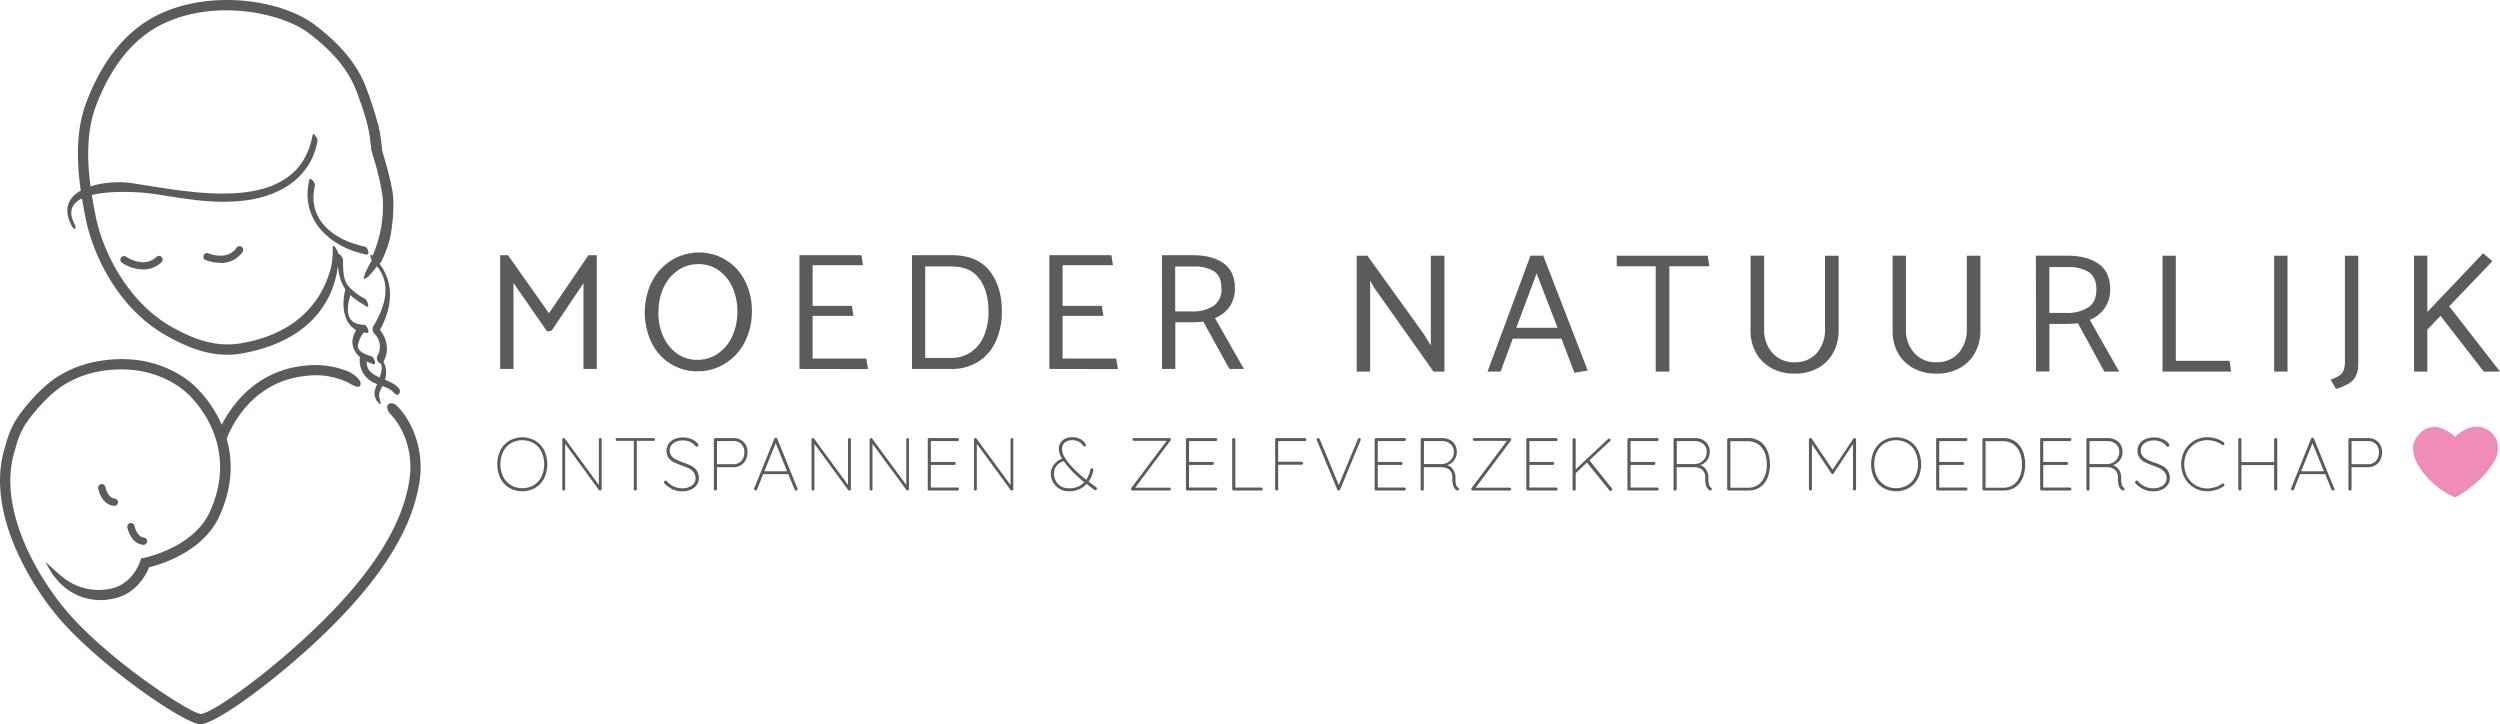 <svg viewBox="0 0 750.29 217.33" xmlns="http://www.w3.org/2000/svg"><g fill="#5c5a5d"><path d="m42.89 80.86a11.58 11.58 0 0 1 -6.39-2.09 1.1 1.1 0 0 1 1.29-1.77c.21.15 5.27 3.68 9.19.08a1.11 1.11 0 0 1 1.56.07 1.09 1.09 0 0 1 -.07 1.55 8 8 0 0 1 -5.58 2.18z"/><path d="m66.08 78.86a11.8 11.8 0 0 1 -4.49-.86 1.1 1.1 0 0 1 .89-2c.23.1 5.7 2.4 8.52-1.66a1.1 1.1 0 0 1 1.81 1.25 7.83 7.83 0 0 1 -6.73 3.34z"/><path d="m43.07 163.51c-.27 0-3.63-.11-4.85-5.19a1.1 1.1 0 1 1 2.14-.52c.82 3.39 2.64 3.5 2.72 3.5a1.13 1.13 0 0 1 1.08 1.12 1.1 1.1 0 0 1 -1.07 1.09z"/><path d="m34.33 151.82c-.28 0-3.64-.1-4.86-5.18a1.1 1.1 0 1 1 2.14-.52c.82 3.39 2.64 3.5 2.72 3.5a1.12 1.12 0 0 1 1.08 1.11 1.09 1.09 0 0 1 -1.07 1.09z"/><path d="m22.46 67.42c-6.69-12.21 19.86-9.8 23.13-9.31 9 1.34 16.91 3 26.11 2.26 11.36-.94 21.48-6.37 23.6-18.11.12-.65-1.3-2.73-1.46-1.82-4.48 24.81-37.4 17-54.28 14.52-8.7-1.29-24 1.81-18 12.89.74 1.36 1.6.94.85-.43z"/><path d="m92.81 54.1c-2.81 11.78 6.19 20.09 17.05 22.29 1.32.26.57-2.2-.36-2.38-9.1-1.84-17.4-7.93-15-18.22.22-.91-1.42-2.92-1.71-1.69z"/><path d="m112.66 45.58c4.19 13 5.18 25.93.71 30.19-1.42 1.36-4 6-4.21 7.72-.07.63 1.27-.39 1.32-.44 10.84-11.13 7-23.07 3.39-36.58-.17-.64-1.64-2.52-1.21-.89z"/><path d="m101.31 76.68c0 3.25.24 6.57 1.9 9.45 1.56 2.7 4.26 4.34 6.87 5.89.91.55.2-1.92-.48-2.32a17 17 0 0 1 -5.18-4c-1.56-2.1-1.45-5.24-1.47-7.72 0-.79-1.66-2.72-1.64-1.26z"/><path d="m111.92 78.6c6.15 5.81 3.8 13.2.09 19.39-.37.63 1 2.72 1.39 2.16 4.84-8.08 5.45-16.73-1.73-23.52-1-.91-.19 1.55.25 2z"/><path d="m103.92 85.9c-1.84 5.59-1.06 13.79 6.38 14 .76 0-.15-2.37-.91-2.39-2.16-.08-4.21-.7-4.8-3-.53-2.09.09-4.52.74-6.49.25-.77-1.22-2.7-1.41-2.15z"/><path d="m112.26 100.05a5.47 5.47 0 0 1 1 6.77c-.67 1 .88 3.15 1.62 2 2.3-3.48 1.19-8-1.69-10.76-1.25-1.2-1.83 1-.89 2z"/><path d="m107.75 97.57c-1.24 1.93-2.47 4.15-1.79 6.51.84 2.87 3.44 4.28 6.08 5.22 1.08.38.26-2.06-.48-2.32-1.58-.56-4.39-1.35-4.15-3.45a9.8 9.8 0 0 1 1.79-3.84c.46-.72-1-2.88-1.45-2.12z"/><path d="m108 107.32a7.34 7.34 0 0 0 3.24 7c2.1 1.39 5.48 1.69 7.1 3.66 1.1 1.34 2.29-.32 1.34-1.47-2.68-3.27-9.9-2.8-9.61-8.11.07-1.21-2-2.66-2.07-1z"/><path d="m114 108.61c1.73 2-1 6.47-1.51 8.59a4.13 4.13 0 0 0 1.49 4.07c.6.47-.17-1.8-.22-2.83a4.84 4.84 0 0 1 .6-1.76 21.33 21.33 0 0 0 1.38-3.46 7.16 7.16 0 0 0 -1.66-6.15c-1.12-1.28-.55 1-.08 1.54z"/><path d="m60.16 217.33c-4.76 0-29.44-17.05-41.76-31-9-10.21-22.75-32.56-17.06-51.58l.36-1.28a29.21 29.21 0 0 1 2.38-6.18c1.75-3.54 8.1-11.1 13.27-14.28a33.44 33.44 0 0 1 12.34-4.64c12.55-2.14 21.33 1.86 26.48 5.6 6 4.33 19.38 20.16 9.57 41.15-4.91 10.53-17.51 14.28-21 15.13-.93 2.32-4.06 8.37-11.29 9.52a17 17 0 0 1 -16.22-5.63 24.48 24.48 0 0 1 -3.57-5.53c2.24 2.12 4.34 4 5.31 4.72a17.17 17.17 0 0 0 14 3.39c6.81-1.18 9.07-8.16 9.09-8.24l.26-.88.92-.19c.14 0 14.69-3 19.62-13.59 8.93-19.1-3.16-33.44-8.57-37.35-4.68-3.39-12.68-7-24.16-5.06a30.55 30.55 0 0 0 -11.13 4.22c-4.51 2.78-10.56 9.87-12.13 13a25.85 25.85 0 0 0 -2.16 5.63l-.38 1.35c-5.31 17.72 7.82 38.91 16.41 48.65 13.1 14.83 36.53 29.84 39.45 30s20.58-12 36.51-27.74 24.6-30 26.29-43.41c.73-5.72-.63-13.37-5.91-18.94-.42-.45-1.43-2-.51-2.82s2.11 0 2.56.45c5.91 6 7.77 15 6.92 21.7-1.78 14.1-10.67 28.89-27.18 45.21-14.38 14.17-33.87 28.62-38.71 28.62z"/><path d="m99.22 80.86c-.61 1-3.51 18.25-26.94 22.17-7.86 1.32-14.56-1.48-20.65-4.86-12.85-7.17-20.84-22.17-23.04-33.9l-.08-.44c-1.38-7.29-3.93-20.85.25-31.93 4.8-12.74 12-21.27 21.48-25.35 15.65-6.77 34.62-2.43 42.28 3.3 7.17 5.36 12 11.13 14.32 17.16 2.13 5.52 4.67 13.17 4.67 18.28h3.08c0-5.59-2.65-13.63-4.87-19.39-2.54-6.58-7.72-12.81-15.35-18.53-9.48-7.08-29.51-10.49-45.37-3.65-10.24 4.42-18 13.54-23.13 27.09-4.48 11.89-1.82 26-.4 33.59l.09.44c2.16 11.53 9.9 27.88 24.57 36 5.15 2.86 11.19 5.62 18.08 5.62a25.63 25.63 0 0 0 4.63-.42c27.55-5.08 28.84-25 28.75-29.66 0-.6-1.82-4.31-1.73-1.67a24.81 24.81 0 0 1 -.64 6.15z"/><path d="m67.85 132.16-2.94-.92c.06-.19 6.35-19.56 26.68-21.51a26.5 26.5 0 0 1 12.88 1.73c.75.32 4.69 2.55 3.56 4.4-.73.74-3-.76-3.75-1.13a22.39 22.39 0 0 0 -12.39-1.93c-18.32 1.76-24 19.19-24 19.36z"/><path d="m113.05 79.3a1.51 1.51 0 0 1 -.68-.16 1.53 1.53 0 0 1 -.7-2.06 37.15 37.15 0 0 0 3.17-17.95 77.8 77.8 0 0 0 -3-12.66 27.84 27.84 0 0 1 -.71-4.23c-.15-1.28-.31-2.63-.57-3.83a1.55 1.55 0 0 1 1.19-1.83 1.53 1.53 0 0 1 1.83 1.19c.27 1.28.45 2.73.62 4.1a25 25 0 0 0 .6 3.71c1.85 6.18 2.92 10.65 3.16 13.26.1 1.08.84 10.8-3.48 19.6a1.52 1.52 0 0 1 -1.38.86z"/><path d="m164.2 99.48-10.1-14.56v25.81h-4v-34.14h2.36l12.29 17.41 11.85-17.41h2.51v34.14h-4v-25.73l-9.54 14.21z"/><path d="m209.59 75.78a15.33 15.33 0 0 1 14 8.54 19.69 19.69 0 0 1 2.06 9.09 19.89 19.89 0 0 1 -2.09 9.16 16.11 16.11 0 0 1 -5.8 6.45 15.45 15.45 0 0 1 -8.33 2.41 15.1 15.1 0 0 1 -8.19-2.26 15.53 15.53 0 0 1 -5.67-6.27 21.1 21.1 0 0 1 0-18.23 16.43 16.43 0 0 1 5.75-6.43 15.71 15.71 0 0 1 8.27-2.46zm-12 18a17.13 17.13 0 0 0 1.5 7.3 12.48 12.48 0 0 0 4.15 5.08 10.24 10.24 0 0 0 6 1.83 10.78 10.78 0 0 0 6.2-1.86 12.55 12.55 0 0 0 4.29-5.17 17.35 17.35 0 0 0 1.56-7.48 17.07 17.07 0 0 0 -1.51-7.31 12.28 12.28 0 0 0 -4.14-5.07 10.28 10.28 0 0 0 -6-1.83 10.63 10.63 0 0 0 -6.2 1.88 12.76 12.76 0 0 0 -4.3 5.17 17.34 17.34 0 0 0 -1.5 7.44z"/><path d="m239.92 110.73v-34.14h18.62l.46 3h-15.12v12.21h11.8l.45 3h-12.25v12.81h16.12l.5 3.16z"/><path d="m285.36 110.73h-11.65v-34.14h12q7.53 0 11.25 4.67t3.71 12.2a21.17 21.17 0 0 1 -1.76 8.86 14.19 14.19 0 0 1 -5.19 6.15 14.8 14.8 0 0 1 -8.36 2.26zm.5-30.78h-8.19v27.47h7.74a10.37 10.37 0 0 0 5.9-1.69 11 11 0 0 0 3.94-4.82 17.93 17.93 0 0 0 1.41-7.4q0-6.14-2.74-9.84c-1.83-2.48-4.51-3.67-8.06-3.67z"/><path d="m314.93 110.73v-34.14h18.63l.45 3h-15.11v12.21h11.8l.45 3h-12.25v12.81h16.1l.5 3.16z"/><path d="m348.72 76.59h9.28c3.85 0 6.92.8 9.19 2.41s3.42 4.11 3.42 7.53a9.58 9.58 0 0 1 -1.61 5.55 10 10 0 0 1 -4.37 3.39l8.69 15.26h-4.37l-7.83-14.21a33.43 33.43 0 0 1 -3.57.2h-4.82v14h-4zm9.34 3.41h-5.37v13.46h5a11.6 11.6 0 0 0 6.4-1.58 5.83 5.83 0 0 0 2.49-5.2q0-3.77-2.21-5.25a11.19 11.19 0 0 0 -6.31-1.43z"/><path d="m407.16 111.52v-34.78h3.22l16.93 23.53 2.1 3.42v-26.95h4.09v34.78h-3.28l-17.69-25-1.33-2.3v27.31z"/><path d="m463.16 76.74 13.35 34.47-4 .66-3.89-10.22h-14.62l-3.64 9.87h-3.93l12.89-34.78zm-2 5.32-6.09 16.31h12.38z"/><path d="m513 79.91h-12v31.61h-4.09v-31.61h-11.7v-3.17h27.31z"/><path d="m529.45 76.74v22a10.31 10.31 0 0 0 2.5 7.21 8.55 8.55 0 0 0 6.65 2.76 8.45 8.45 0 0 0 6.65-2.76 10.42 10.42 0 0 0 2.46-7.21v-22h4.09v22.45a13.74 13.74 0 0 1 -1.61 6.65 11.48 11.48 0 0 1 -4.61 4.63 14.1 14.1 0 0 1 -7 1.66 13.9 13.9 0 0 1 -7-1.69 11.7 11.7 0 0 1 -4.6-4.6 13.44 13.44 0 0 1 -1.61-6.65v-22.45z"/><path d="m572 76.74v22a10.27 10.27 0 0 0 2.51 7.21 8.53 8.53 0 0 0 6.64 2.76 8.44 8.44 0 0 0 6.65-2.76 10.42 10.42 0 0 0 2.46-7.21v-22h4.09v22.45a13.74 13.74 0 0 1 -1.61 6.65 11.52 11.52 0 0 1 -4.6 4.63 14.17 14.17 0 0 1 -7 1.66 13.93 13.93 0 0 1 -7-1.69 11.7 11.7 0 0 1 -4.6-4.6 13.55 13.55 0 0 1 -1.54-6.65v-22.45z"/><path d="m611 76.74h9.46q5.88 0 9.36 2.45t3.48 7.67a9.68 9.68 0 0 1 -1.69 5.66 10.23 10.23 0 0 1 -4.43 3.48l8.82 15.52h-4.45l-7.95-14.52a31.82 31.82 0 0 1 -3.63.21h-4.91v14.27h-4zm9.52 3.42h-5.48v13.76h5.07a11.77 11.77 0 0 0 6.52-1.61c1.65-1.07 2.49-2.84 2.53-5.29s-.75-4.34-2.25-5.35a11.47 11.47 0 0 0 -6.37-1.51z"/><path d="m669.58 111.52h-20.58v-34.78h4v31.55h16.16z"/><path d="m682.52 111.52v-34.78h4v34.78z"/><path d="m703.75 108.14v-31.4h4v32.26a9.27 9.27 0 0 1 -.61 3.61 5.47 5.47 0 0 1 -2 2.35 16.25 16.25 0 0 1 -4.09 1.76l-1.59-2.81a11.09 11.09 0 0 0 2.74-1.28 3.4 3.4 0 0 0 1.2-1.58 8.92 8.92 0 0 0 .35-2.91z"/><path d="m745.43 111.52-13-16.73-3.94 4.14v12.59h-4v-34.78h4v16.88l16.74-17.62 2.76 2.4-12.94 13.53 15.24 19.59z"/><path d="m163.31 143.55a7.05 7.05 0 0 1 -2.67 2.87 7.93 7.93 0 0 1 -7.78 0 7.05 7.05 0 0 1 -2.67-2.87 9.8 9.8 0 0 1 0-8.42 7 7 0 0 1 2.67-2.86 7.86 7.86 0 0 1 7.78 0 7 7 0 0 1 2.67 2.86 9.8 9.8 0 0 1 0 8.42zm-.82-8a6.16 6.16 0 0 0 -2.33-2.54 6.91 6.91 0 0 0 -6.82 0 6.16 6.16 0 0 0 -2.33 2.54 8.93 8.93 0 0 0 0 7.52 6.16 6.16 0 0 0 2.33 2.54 6.91 6.91 0 0 0 6.82 0 6.16 6.16 0 0 0 2.33-2.54 8.93 8.93 0 0 0 0-7.52z"/><path d="m180.47 131.59a.44.44 0 0 1 .11.3v14.83a.47.47 0 0 1 -.14.37.45.45 0 0 1 -.34.13.43.43 0 0 1 -.36-.18l-10.12-13.84v13.63a.34.34 0 0 1 -.12.27.45.45 0 0 1 -.31.12.4.4 0 0 1 -.31-.12.34.34 0 0 1 -.12-.27v-14.91a.44.44 0 0 1 .13-.34.37.37 0 0 1 .28-.11.45.45 0 0 1 .34.15l10.21 13.93v-13.66a.38.38 0 0 1 .13-.3.41.41 0 0 1 .3-.12.44.44 0 0 1 .32.12z"/><path d="m196.44 131.59a.38.38 0 0 1 .13.3.42.42 0 0 1 -.12.32.49.49 0 0 1 -.33.11h-5v14.45a.45.45 0 0 1 -.78.31.45.45 0 0 1 -.12-.31v-14.45h-5a.49.49 0 0 1 -.32-.12.4.4 0 0 1 -.13-.31.38.38 0 0 1 .13-.3.49.49 0 0 1 .32-.12h10.93a.47.47 0 0 1 .29.12z"/><path d="m201.86 146.87a8.93 8.93 0 0 1 -2.45-1.79.46.46 0 0 1 -.14-.34.53.53 0 0 1 .16-.35.48.48 0 0 1 .34-.17.51.51 0 0 1 .38.21 5.88 5.88 0 0 0 2.08 1.57 6.15 6.15 0 0 0 2.53.54 4.71 4.71 0 0 0 2.86-.83 2.63 2.63 0 0 0 1.13-2.21 2.81 2.81 0 0 0 -.59-1.77 4.08 4.08 0 0 0 -1.38-1.12 20.56 20.56 0 0 0 -2.24-.93 23 23 0 0 1 -2.42-1 4.2 4.2 0 0 1 -1.48-1.28 3.88 3.88 0 0 1 0-4.18 4.11 4.11 0 0 1 1.74-1.42 6.11 6.11 0 0 1 2.61-.52 6.54 6.54 0 0 1 2.52.49 4.52 4.52 0 0 1 1.89 1.36.93.93 0 0 1 .22.47.42.42 0 0 1 -.17.33.57.57 0 0 1 -.37.14.35.35 0 0 1 -.29-.13 4.5 4.5 0 0 0 -1.62-1.29 5.08 5.08 0 0 0 -2.18-.47 4.8 4.8 0 0 0 -2.85.81 2.57 2.57 0 0 0 -1.14 2.21 2.51 2.51 0 0 0 .56 1.64 4.05 4.05 0 0 0 1.38 1.09 18.53 18.53 0 0 0 2.07.87 22.21 22.21 0 0 1 2.5 1 4.46 4.46 0 0 1 1.57 1.37 4 4 0 0 1 .65 2.39 3.41 3.41 0 0 1 -.6 1.93 4.17 4.17 0 0 1 -1.75 1.43 6.1 6.1 0 0 1 -2.6.53 6.88 6.88 0 0 1 -2.92-.58z"/><path d="m223.17 132.66a4.23 4.23 0 0 1 1.17 3.1 5 5 0 0 1 -.53 2.29 3.84 3.84 0 0 1 -1.5 1.59 4.18 4.18 0 0 1 -2.22.58h-4.91v6.55a.43.43 0 0 1 -.14.31.49.49 0 0 1 -.33.14.46.46 0 0 1 -.34-.14.42.42 0 0 1 -.13-.31v-14.85a.44.44 0 0 1 .45-.45h5.4a4.11 4.11 0 0 1 3.08 1.19zm-.68 5.66a3.69 3.69 0 0 0 .9-2.56 3.41 3.41 0 0 0 -.88-2.47 3.2 3.2 0 0 0 -2.42-.92h-4.91v6.95h4.91a3.06 3.06 0 0 0 2.4-1z"/><path d="m239.39 146.79a.37.37 0 0 1 -.13.31.5.5 0 0 1 -.34.12.51.51 0 0 1 -.28-.08.46.46 0 0 1 -.17-.22l-1.89-4.63h-7.54l-1.82 4.59a.4.4 0 0 1 -.4.3.45.45 0 0 1 -.33-.12.46.46 0 0 1 -.15-.27.46.46 0 0 1 0-.22l6.05-14.9a.39.39 0 0 1 .17-.23.5.5 0 0 1 .26-.06.45.45 0 0 1 .45.29l6.05 14.9a.74.74 0 0 1 .07.22zm-10-5.36h6.82l-3.41-8.43z"/><path d="m255.25 131.59a.41.41 0 0 1 .12.3v14.83a.47.47 0 0 1 -.14.37.45.45 0 0 1 -.34.13.43.43 0 0 1 -.36-.18l-10.12-13.84v13.63a.34.34 0 0 1 -.12.27.45.45 0 0 1 -.31.12.4.4 0 0 1 -.31-.12.34.34 0 0 1 -.12-.27v-14.91a.41.41 0 0 1 .13-.34.37.37 0 0 1 .28-.11.45.45 0 0 1 .34.15l10.21 13.93v-13.66a.41.41 0 0 1 .12-.3.45.45 0 0 1 .31-.12.4.4 0 0 1 .31.12z"/><path d="m272.69 131.59a.4.4 0 0 1 .11.3v14.83a.46.46 0 0 1 -.13.37.45.45 0 0 1 -.34.13.43.43 0 0 1 -.33-.22l-10.15-13.8v13.63a.35.35 0 0 1 -.13.27.41.41 0 0 1 -.3.12.42.42 0 0 1 -.32-.12.37.37 0 0 1 -.11-.27v-14.91a.44.44 0 0 1 .12-.34.41.41 0 0 1 .29-.11.43.43 0 0 1 .33.15l10.27 13.93v-13.66a.41.41 0 0 1 .12-.3.43.43 0 0 1 .31-.12.4.4 0 0 1 .26.12z"/><path d="m287.68 146.45a.44.44 0 0 1 .13.32.41.41 0 0 1 -.13.32.44.44 0 0 1 -.32.13h-8.48a.45.45 0 0 1 -.32-.14.42.42 0 0 1 -.13-.31v-14.85a.44.44 0 0 1 .45-.45h8.48a.44.44 0 0 1 .45.45.41.41 0 0 1 -.13.32.44.44 0 0 1 -.32.13h-8v6.27h7a.45.45 0 0 1 .31.78.45.45 0 0 1 -.31.12h-7v6.78h8a.44.44 0 0 1 .32.13z"/><path d="m304 131.59a.4.4 0 0 1 .11.3v14.83a.46.46 0 0 1 -.13.37.45.45 0 0 1 -.34.13.43.43 0 0 1 -.36-.18l-10.11-13.84v13.63a.35.35 0 0 1 -.13.27.41.41 0 0 1 -.3.12.42.42 0 0 1 -.32-.12.37.37 0 0 1 -.11-.27v-14.91a.44.44 0 0 1 .12-.34.41.41 0 0 1 .29-.11.43.43 0 0 1 .33.15l10.22 13.93v-13.66a.41.41 0 0 1 .12-.3.43.43 0 0 1 .31-.12.4.4 0 0 1 .3.12z"/><path d="m329.19 146.65a.48.48 0 0 1 -.13.33.39.39 0 0 1 -.32.15.69.69 0 0 1 -.27-.09l-.77-.57-1.59-1.21a6.73 6.73 0 0 1 -2.3 1.61 7.8 7.8 0 0 1 -3.06.57 5.32 5.32 0 0 1 -4.69-2.68 4.93 4.93 0 0 1 -.69-2.52 4.66 4.66 0 0 1 .87-2.7 5 5 0 0 1 2.53-1.86 5.78 5.78 0 0 1 -1-2.91 3.27 3.27 0 0 1 1.08-2.55 4.22 4.22 0 0 1 2.93-1 5 5 0 0 1 2.55.6 3.77 3.77 0 0 1 1.5 1.52.69.69 0 0 1 .09.27.4.4 0 0 1 -.14.27.42.42 0 0 1 -.31.13.45.45 0 0 1 -.39-.2 3.79 3.79 0 0 0 -1.28-1.24 4 4 0 0 0 -2-.45 3.28 3.28 0 0 0 -2.28.72 2.53 2.53 0 0 0 -.78 2 4.8 4.8 0 0 0 .69 2.25 14.54 14.54 0 0 0 1.9 2.59 35.46 35.46 0 0 0 4.67 4.32 8.25 8.25 0 0 0 1.23-3.1.6.6 0 0 1 .17-.28.48.48 0 0 1 .31-.1.39.39 0 0 1 .32.14.47.47 0 0 1 .11.37 7.72 7.72 0 0 1 -1.45 3.51c1 .75 1.76 1.32 2.35 1.71a.42.42 0 0 1 .15.4zm-3.78-1.93a34.38 34.38 0 0 1 -4.82-4.61 18.58 18.58 0 0 1 -1.35-1.71 4.06 4.06 0 0 0 -2.19 1.46 3.75 3.75 0 0 0 -.73 2.27 4.48 4.48 0 0 0 .53 2.16 4 4 0 0 0 1.54 1.63 4.35 4.35 0 0 0 2.36.62 6 6 0 0 0 4.66-1.82z"/><path d="m351.26 146.5a.39.39 0 0 1 .13.29.38.38 0 0 1 -.13.3.44.44 0 0 1 -.32.13h-11.07a.39.39 0 0 1 -.32-.15.53.53 0 0 1 -.13-.33.44.44 0 0 1 .09-.27l10.62-14.15h-9.81a.45.45 0 0 1 -.31-.12.41.41 0 0 1 -.14-.31.39.39 0 0 1 .14-.3.45.45 0 0 1 .31-.12h10.58a.5.5 0 0 1 .39.13.45.45 0 0 1 0 .59l-10.6 14.17h10.21a.45.45 0 0 1 .36.14z"/><path d="m365.16 146.45a.45.45 0 0 1 .14.32.46.46 0 0 1 -.45.45h-8.48a.45.45 0 0 1 -.32-.14.42.42 0 0 1 -.13-.31v-14.85a.44.44 0 0 1 .45-.45h8.48a.42.42 0 0 1 .31.13.45.45 0 0 1 .14.32.46.46 0 0 1 -.45.45h-8v6.27h7a.45.45 0 0 1 .31.78.45.45 0 0 1 -.31.12h-7v6.78h8a.42.42 0 0 1 .31.13z"/><path d="m378.82 146.45a.45.45 0 0 1 .14.32.46.46 0 0 1 -.45.45h-8.26a.44.44 0 0 1 -.33-.14.45.45 0 0 1 -.12-.31v-14.85a.44.44 0 0 1 .13-.32.47.47 0 0 1 .34-.13.45.45 0 0 1 .34.13.44.44 0 0 1 .13.32v14.4h7.77a.42.42 0 0 1 .31.13z"/><path d="m391.92 131.6a.44.44 0 0 1 .13.32.41.41 0 0 1 -.13.32.44.44 0 0 1 -.32.13h-8v6.21h7a.42.42 0 0 1 .31.13.45.45 0 0 1 .14.32.42.42 0 0 1 -.14.32.46.46 0 0 1 -.31.13h-7v7.29a.45.45 0 0 1 -.12.31.45.45 0 0 1 -.33.14.44.44 0 0 1 -.33-.14.45.45 0 0 1 -.12-.31v-14.85a.44.44 0 0 1 .45-.45h8.48a.44.44 0 0 1 .29.13z"/><path d="m408.24 131.58a.37.37 0 0 1 .12.29.74.74 0 0 1 0 .23l-6.17 14.82a.44.44 0 0 1 -.42.3.5.5 0 0 1 -.26-.08.4.4 0 0 1 -.17-.22l-6.12-14.76a.54.54 0 0 1 -.07-.27.41.41 0 0 1 .12-.3.45.45 0 0 1 .31-.12.51.51 0 0 1 .49.36l5.72 13.74 5.74-13.81a.45.45 0 0 1 .42-.29.44.44 0 0 1 .29.11z"/><path d="m421.77 146.45a.45.45 0 0 1 .14.32.46.46 0 0 1 -.45.45h-8.46a.45.45 0 0 1 -.32-.14.42.42 0 0 1 -.13-.31v-14.85a.44.44 0 0 1 .45-.45h8.48a.42.42 0 0 1 .31.13.45.45 0 0 1 .14.32.46.46 0 0 1 -.45.45h-8v6.27h7a.45.45 0 0 1 .31.78.45.45 0 0 1 -.31.12h-7v6.78h8a.42.42 0 0 1 .29.13z"/><path d="m437.86 146.74a.41.41 0 0 1 -.43.45.37.37 0 0 1 -.2 0 2.36 2.36 0 0 1 -1-1.14 6.86 6.86 0 0 1 -.36-2.62 2.87 2.87 0 0 0 -1-2.53 3.9 3.9 0 0 0 -2.29-.69h-5.27v6.6a.42.42 0 0 1 -.13.31.46.46 0 0 1 -.34.14.48.48 0 0 1 -.34-.14.42.42 0 0 1 -.13-.31v-14.89a.44.44 0 0 1 .45-.45h5.94a4.87 4.87 0 0 1 2.32.53 3.87 3.87 0 0 1 2.13 3.54 4.2 4.2 0 0 1 -.8 2.59 3.91 3.91 0 0 1 -2.08 1.46 3.3 3.3 0 0 1 1.78 1.34 4.25 4.25 0 0 1 .7 2.46 7.8 7.8 0 0 0 .19 2.11 1.57 1.57 0 0 0 .57.84.45.45 0 0 1 .29.4zm-4.95-7.47a3.8 3.8 0 0 0 2.41-1.12 3.5 3.5 0 0 0 1-2.59 3 3 0 0 0 -1-2.29 3.76 3.76 0 0 0 -2.63-.9h-5.34v6.9z"/><path d="m453.41 146.5a.39.39 0 0 1 .13.29.38.38 0 0 1 -.13.3.44.44 0 0 1 -.32.13h-11.09a.39.39 0 0 1 -.32-.15.48.48 0 0 1 -.13-.33.44.44 0 0 1 .09-.27l10.62-14.15h-9.81a.45.45 0 0 1 -.31-.12.41.41 0 0 1 -.14-.31.39.39 0 0 1 .14-.3.45.45 0 0 1 .31-.12h10.58a.5.5 0 0 1 .39.13.48.48 0 0 1 .13.32.44.44 0 0 1 -.09.27l-10.6 14.17h10.21a.45.45 0 0 1 .34.14z"/><path d="m467.31 146.45a.45.45 0 0 1 .14.32.46.46 0 0 1 -.45.45h-8.48a.43.43 0 0 1 -.32-.14.42.42 0 0 1 -.13-.31v-14.85a.44.44 0 0 1 .13-.32.42.42 0 0 1 .32-.13h8.48a.42.42 0 0 1 .31.13.45.45 0 0 1 .14.32.46.46 0 0 1 -.45.45h-8v6.27h7a.45.45 0 0 1 .31.78.45.45 0 0 1 -.31.12h-7v6.78h8a.42.42 0 0 1 .31.13z"/><path d="m483.85 146.86a.42.42 0 0 1 -.17.36.66.66 0 0 1 -.35.11.38.38 0 0 1 -.31-.16l-6.75-8.35-3.38 3.18v4.79a.52.52 0 0 1 -.16.34.43.43 0 0 1 -.31.14.45.45 0 0 1 -.35-.14.49.49 0 0 1 -.12-.34v-14.8a.45.45 0 0 1 .47-.47.47.47 0 0 1 .34.13.45.45 0 0 1 .13.34v8.86l9.72-9.11a.44.44 0 0 1 .32-.13.42.42 0 0 1 .31.13.45.45 0 0 1 .14.32.43.43 0 0 1 -.14.31l-6.24 5.76 6.73 8.41a.59.59 0 0 1 .12.32z"/><path d="m497.66 146.45a.45.45 0 0 1 .14.32.46.46 0 0 1 -.45.45h-8.48a.45.45 0 0 1 -.32-.14.42.42 0 0 1 -.13-.31v-14.85a.44.44 0 0 1 .45-.45h8.48a.42.42 0 0 1 .31.13.45.45 0 0 1 .14.32.46.46 0 0 1 -.45.45h-8v6.27h7a.45.45 0 0 1 .31.78.45.45 0 0 1 -.31.12h-7v6.78h8a.42.42 0 0 1 .31.13z"/><path d="m513.75 146.74a.45.45 0 0 1 -.12.33.43.43 0 0 1 -.31.12.37.37 0 0 1 -.2 0 2.36 2.36 0 0 1 -1-1.14 6.86 6.86 0 0 1 -.36-2.62 2.87 2.87 0 0 0 -1-2.53 3.9 3.9 0 0 0 -2.29-.69h-5.27v6.6a.42.42 0 0 1 -.13.31.46.46 0 0 1 -.34.14.48.48 0 0 1 -.34-.14.42.42 0 0 1 -.13-.31v-14.89a.44.44 0 0 1 .45-.45h5.94a4.87 4.87 0 0 1 2.35.53 3.87 3.87 0 0 1 2.13 3.54 4.26 4.26 0 0 1 -.79 2.59 4 4 0 0 1 -2.09 1.46 3.3 3.3 0 0 1 1.78 1.34 4.17 4.17 0 0 1 .7 2.46 7.8 7.8 0 0 0 .19 2.11 1.57 1.57 0 0 0 .57.84.45.45 0 0 1 .26.4zm-4.95-7.47a3.8 3.8 0 0 0 2.41-1.12 3.5 3.5 0 0 0 1-2.59 3 3 0 0 0 -1-2.29 3.76 3.76 0 0 0 -2.63-.9h-5.34v6.9z"/><path d="m528.3 132.55a6.37 6.37 0 0 1 2.18 2.86 10.69 10.69 0 0 1 .71 3.93 10.81 10.81 0 0 1 -.71 4 6.25 6.25 0 0 1 -2.17 2.82 6.11 6.11 0 0 1 -3.65 1.05h-5.85a.48.48 0 0 1 -.45-.45v-14.84a.45.45 0 0 1 .14-.32.42.42 0 0 1 .31-.13h5.85a6 6 0 0 1 3.64 1.08zm.5 11.84a8.2 8.2 0 0 0 1.44-5 9.64 9.64 0 0 0 -.61-3.5 5.68 5.68 0 0 0 -1.92-2.53 5.39 5.39 0 0 0 -3.27-.94h-5.13v13.95h5.13a5.08 5.08 0 0 0 4.36-1.98z"/><path d="m556.93 131.61a.49.49 0 0 1 .11.31v14.85a.4.4 0 0 1 -.15.31.45.45 0 0 1 -.32.14.46.46 0 0 1 -.34-.14.42.42 0 0 1 -.13-.31v-13.46l-5.81 8.78a.34.34 0 0 1 -.31.18.38.38 0 0 1 -.36-.18l-5.83-8.8v13.48a.45.45 0 0 1 -.78.31.45.45 0 0 1 -.12-.31v-14.85a.48.48 0 0 1 .12-.31.41.41 0 0 1 .31-.14.46.46 0 0 1 .42.2l6.24 9.27 6.23-9.27a.41.41 0 0 1 .43-.2.44.44 0 0 1 .29.14z"/><path d="m575.61 143.55a7 7 0 0 1 -2.66 2.87 7.95 7.95 0 0 1 -7.79 0 7 7 0 0 1 -2.66-2.87 9.71 9.71 0 0 1 0-8.42 6.94 6.94 0 0 1 2.66-2.86 7.88 7.88 0 0 1 7.79 0 6.94 6.94 0 0 1 2.66 2.86 9.71 9.71 0 0 1 0 8.42zm-.82-8a6.1 6.1 0 0 0 -2.33-2.54 6.89 6.89 0 0 0 -6.81 0 6.1 6.1 0 0 0 -2.33 2.54 8.93 8.93 0 0 0 0 7.52 6.1 6.1 0 0 0 2.33 2.54 6.89 6.89 0 0 0 6.81 0 6.1 6.1 0 0 0 2.33-2.54 8.84 8.84 0 0 0 0-7.52z"/><path d="m590.32 146.45a.44.44 0 0 1 .13.32.41.41 0 0 1 -.13.32.44.44 0 0 1 -.32.13h-8.48a.48.48 0 0 1 -.45-.45v-14.85a.45.45 0 0 1 .14-.32.42.42 0 0 1 .31-.13h8.48a.44.44 0 0 1 .45.45.41.41 0 0 1 -.13.32.44.44 0 0 1 -.32.13h-8v6.27h7a.45.45 0 0 1 .32.14.46.46 0 0 1 0 .64.47.47 0 0 1 -.32.12h-7v6.78h8a.44.44 0 0 1 .32.13z"/><path d="m604.89 132.55a6.37 6.37 0 0 1 2.18 2.86 10.69 10.69 0 0 1 .71 3.93 10.81 10.81 0 0 1 -.71 4 6.25 6.25 0 0 1 -2.17 2.82 6.11 6.11 0 0 1 -3.65 1.05h-5.85a.48.48 0 0 1 -.45-.45v-14.84a.45.45 0 0 1 .14-.32.42.42 0 0 1 .31-.13h5.85a6 6 0 0 1 3.64 1.08zm.5 11.84a8.2 8.2 0 0 0 1.44-5 9.43 9.43 0 0 0 -.62-3.5 5.59 5.59 0 0 0 -1.91-2.53 5.39 5.39 0 0 0 -3.27-.94h-5.13v13.95h5.1a5.08 5.08 0 0 0 4.39-1.98z"/><path d="m621.52 146.45a.45.45 0 0 1 .14.32.46.46 0 0 1 -.45.45h-8.48a.45.45 0 0 1 -.32-.14.42.42 0 0 1 -.13-.31v-14.85a.44.44 0 0 1 .45-.45h8.48a.42.42 0 0 1 .31.13.45.45 0 0 1 .14.32.46.46 0 0 1 -.45.45h-8v6.27h7a.45.45 0 0 1 .31.78.45.45 0 0 1 -.31.12h-7v6.78h8a.42.42 0 0 1 .31.13z"/><path d="m637.61 146.74a.45.45 0 0 1 -.12.33.43.43 0 0 1 -.31.12.37.37 0 0 1 -.2 0 2.36 2.36 0 0 1 -1-1.14 6.86 6.86 0 0 1 -.36-2.62 2.87 2.87 0 0 0 -1-2.53 3.9 3.9 0 0 0 -2.29-.69h-5.23v6.6a.42.42 0 0 1 -.13.31.46.46 0 0 1 -.34.14.48.48 0 0 1 -.34-.14.42.42 0 0 1 -.13-.31v-14.89a.44.44 0 0 1 .45-.45h5.94a4.87 4.87 0 0 1 2.32.53 3.87 3.87 0 0 1 2.13 3.54 4.26 4.26 0 0 1 -.79 2.59 4 4 0 0 1 -2.09 1.46 3.3 3.3 0 0 1 1.78 1.34 4.17 4.17 0 0 1 .7 2.46 7.8 7.8 0 0 0 .19 2.11 1.57 1.57 0 0 0 .57.84.45.45 0 0 1 .25.4zm-5-7.47a3.8 3.8 0 0 0 2.41-1.12 3.5 3.5 0 0 0 1-2.59 3 3 0 0 0 -1-2.29 3.76 3.76 0 0 0 -2.63-.9h-5.29v6.9z"/><path d="m643.35 146.87a8.78 8.78 0 0 1 -2.45-1.79.46.46 0 0 1 -.14-.34.49.49 0 0 1 .16-.35.47.47 0 0 1 .34-.17.51.51 0 0 1 .38.21 5.79 5.79 0 0 0 2.08 1.57 6.12 6.12 0 0 0 2.53.54 4.71 4.71 0 0 0 2.86-.83 2.62 2.62 0 0 0 1.12-2.21 2.81 2.81 0 0 0 -.58-1.77 4.29 4.29 0 0 0 -1.38-1.12 20.56 20.56 0 0 0 -2.24-.93 23 23 0 0 1 -2.42-1 4.32 4.32 0 0 1 -1.49-1.28 3.57 3.57 0 0 1 -.62-2.18 3.52 3.52 0 0 1 .61-2 4.08 4.08 0 0 1 1.73-1.42 6.11 6.11 0 0 1 2.61-.52 6.47 6.47 0 0 1 2.52.49 4.4 4.4 0 0 1 1.89 1.36 1 1 0 0 1 .23.47.45.45 0 0 1 -.17.33.59.59 0 0 1 -.37.14.35.35 0 0 1 -.29-.13 4.5 4.5 0 0 0 -1.62-1.29 5.09 5.09 0 0 0 -2.19-.47 4.77 4.77 0 0 0 -2.84.81 2.72 2.72 0 0 0 -.59 3.85 4.19 4.19 0 0 0 1.39 1.09 18.53 18.53 0 0 0 2.07.87 21.18 21.18 0 0 1 2.49 1 4.49 4.49 0 0 1 1.58 1.37 4 4 0 0 1 .65 2.39 3.34 3.34 0 0 1 -.61 1.93 4.08 4.08 0 0 1 -1.74 1.43 6.13 6.13 0 0 1 -2.6.53 6.85 6.85 0 0 1 -2.9-.58z"/><path d="m667.58 133.13a.44.44 0 0 1 -.09.29.41.41 0 0 1 -.34.18.69.69 0 0 1 -.27-.09 7.78 7.78 0 0 0 -4.43-1.41 6.76 6.76 0 0 0 -6 3.52 7.91 7.91 0 0 0 0 7.44 6.79 6.79 0 0 0 6 3.53 7.67 7.67 0 0 0 4.41-1.4.44.44 0 0 1 .27-.09.43.43 0 0 1 .36.18.44.44 0 0 1 .09.27.43.43 0 0 1 -.18.36 8.21 8.21 0 0 1 -2.26 1.08 8.67 8.67 0 0 1 -2.69.45 7.74 7.74 0 0 1 -6.79-4 8.58 8.58 0 0 1 0-8.26 7.73 7.73 0 0 1 2.85-2.91 7.61 7.61 0 0 1 3.94-1.06 8.84 8.84 0 0 1 4.93 1.53.48.48 0 0 1 .2.39z"/><path d="m683.31 131.6a.45.45 0 0 1 .13.34v14.8a.51.51 0 0 1 -.15.34.47.47 0 0 1 -.67 0 .49.49 0 0 1 -.12-.34v-7.17h-9.81v7.17a.57.57 0 0 1 -.16.34.43.43 0 0 1 -.31.14.46.46 0 0 1 -.48-.48v-14.8a.46.46 0 0 1 .14-.34.45.45 0 0 1 .34-.13.44.44 0 0 1 .33.13.46.46 0 0 1 .14.34v6.73h9.81v-6.73a.45.45 0 0 1 .13-.34.47.47 0 0 1 .34-.13.45.45 0 0 1 .34.13z"/><path d="m700.63 146.79a.37.37 0 0 1 -.13.31.49.49 0 0 1 -.34.12.54.54 0 0 1 -.28-.08.46.46 0 0 1 -.17-.22l-1.89-4.63h-7.53l-1.83 4.59a.4.4 0 0 1 -.4.3.45.45 0 0 1 -.33-.12.4.4 0 0 1 -.14-.27.35.35 0 0 1 0-.22l6-14.9a.43.43 0 0 1 .17-.23.5.5 0 0 1 .26-.06.45.45 0 0 1 .45.29l6.05 14.9a.44.44 0 0 1 .11.22zm-10-5.36h6.81l-3.44-8.43z"/><path d="m713.73 132.66a4.23 4.23 0 0 1 1.17 3.1 5 5 0 0 1 -.53 2.29 3.84 3.84 0 0 1 -1.5 1.59 4.18 4.18 0 0 1 -2.22.58h-4.91v6.55a.4.4 0 0 1 -.15.31.45.45 0 0 1 -.32.14.46.46 0 0 1 -.34-.14.42.42 0 0 1 -.13-.31v-14.85a.44.44 0 0 1 .45-.45h5.4a4.11 4.11 0 0 1 3.08 1.19zm-.68 5.66a3.69 3.69 0 0 0 .9-2.56 3.37 3.37 0 0 0 -.89-2.47 3.16 3.16 0 0 0 -2.41-.92h-4.91v6.95h4.91a3.06 3.06 0 0 0 2.4-1z"/></g><path d="m736.86 149.29s7.39-3.71 11.6-10.61c1.8-2.94 1.74-6.72-.92-9s-6.55-2.48-10.72 1.4c0 0-3.59-3.35-6.76-2.92a6 6 0 0 0 -4.52 2.8c-.58.58-3 3.76.59 9.25a23.33 23.33 0 0 0 10.73 9.08z" fill="#f08cb8"/></svg>